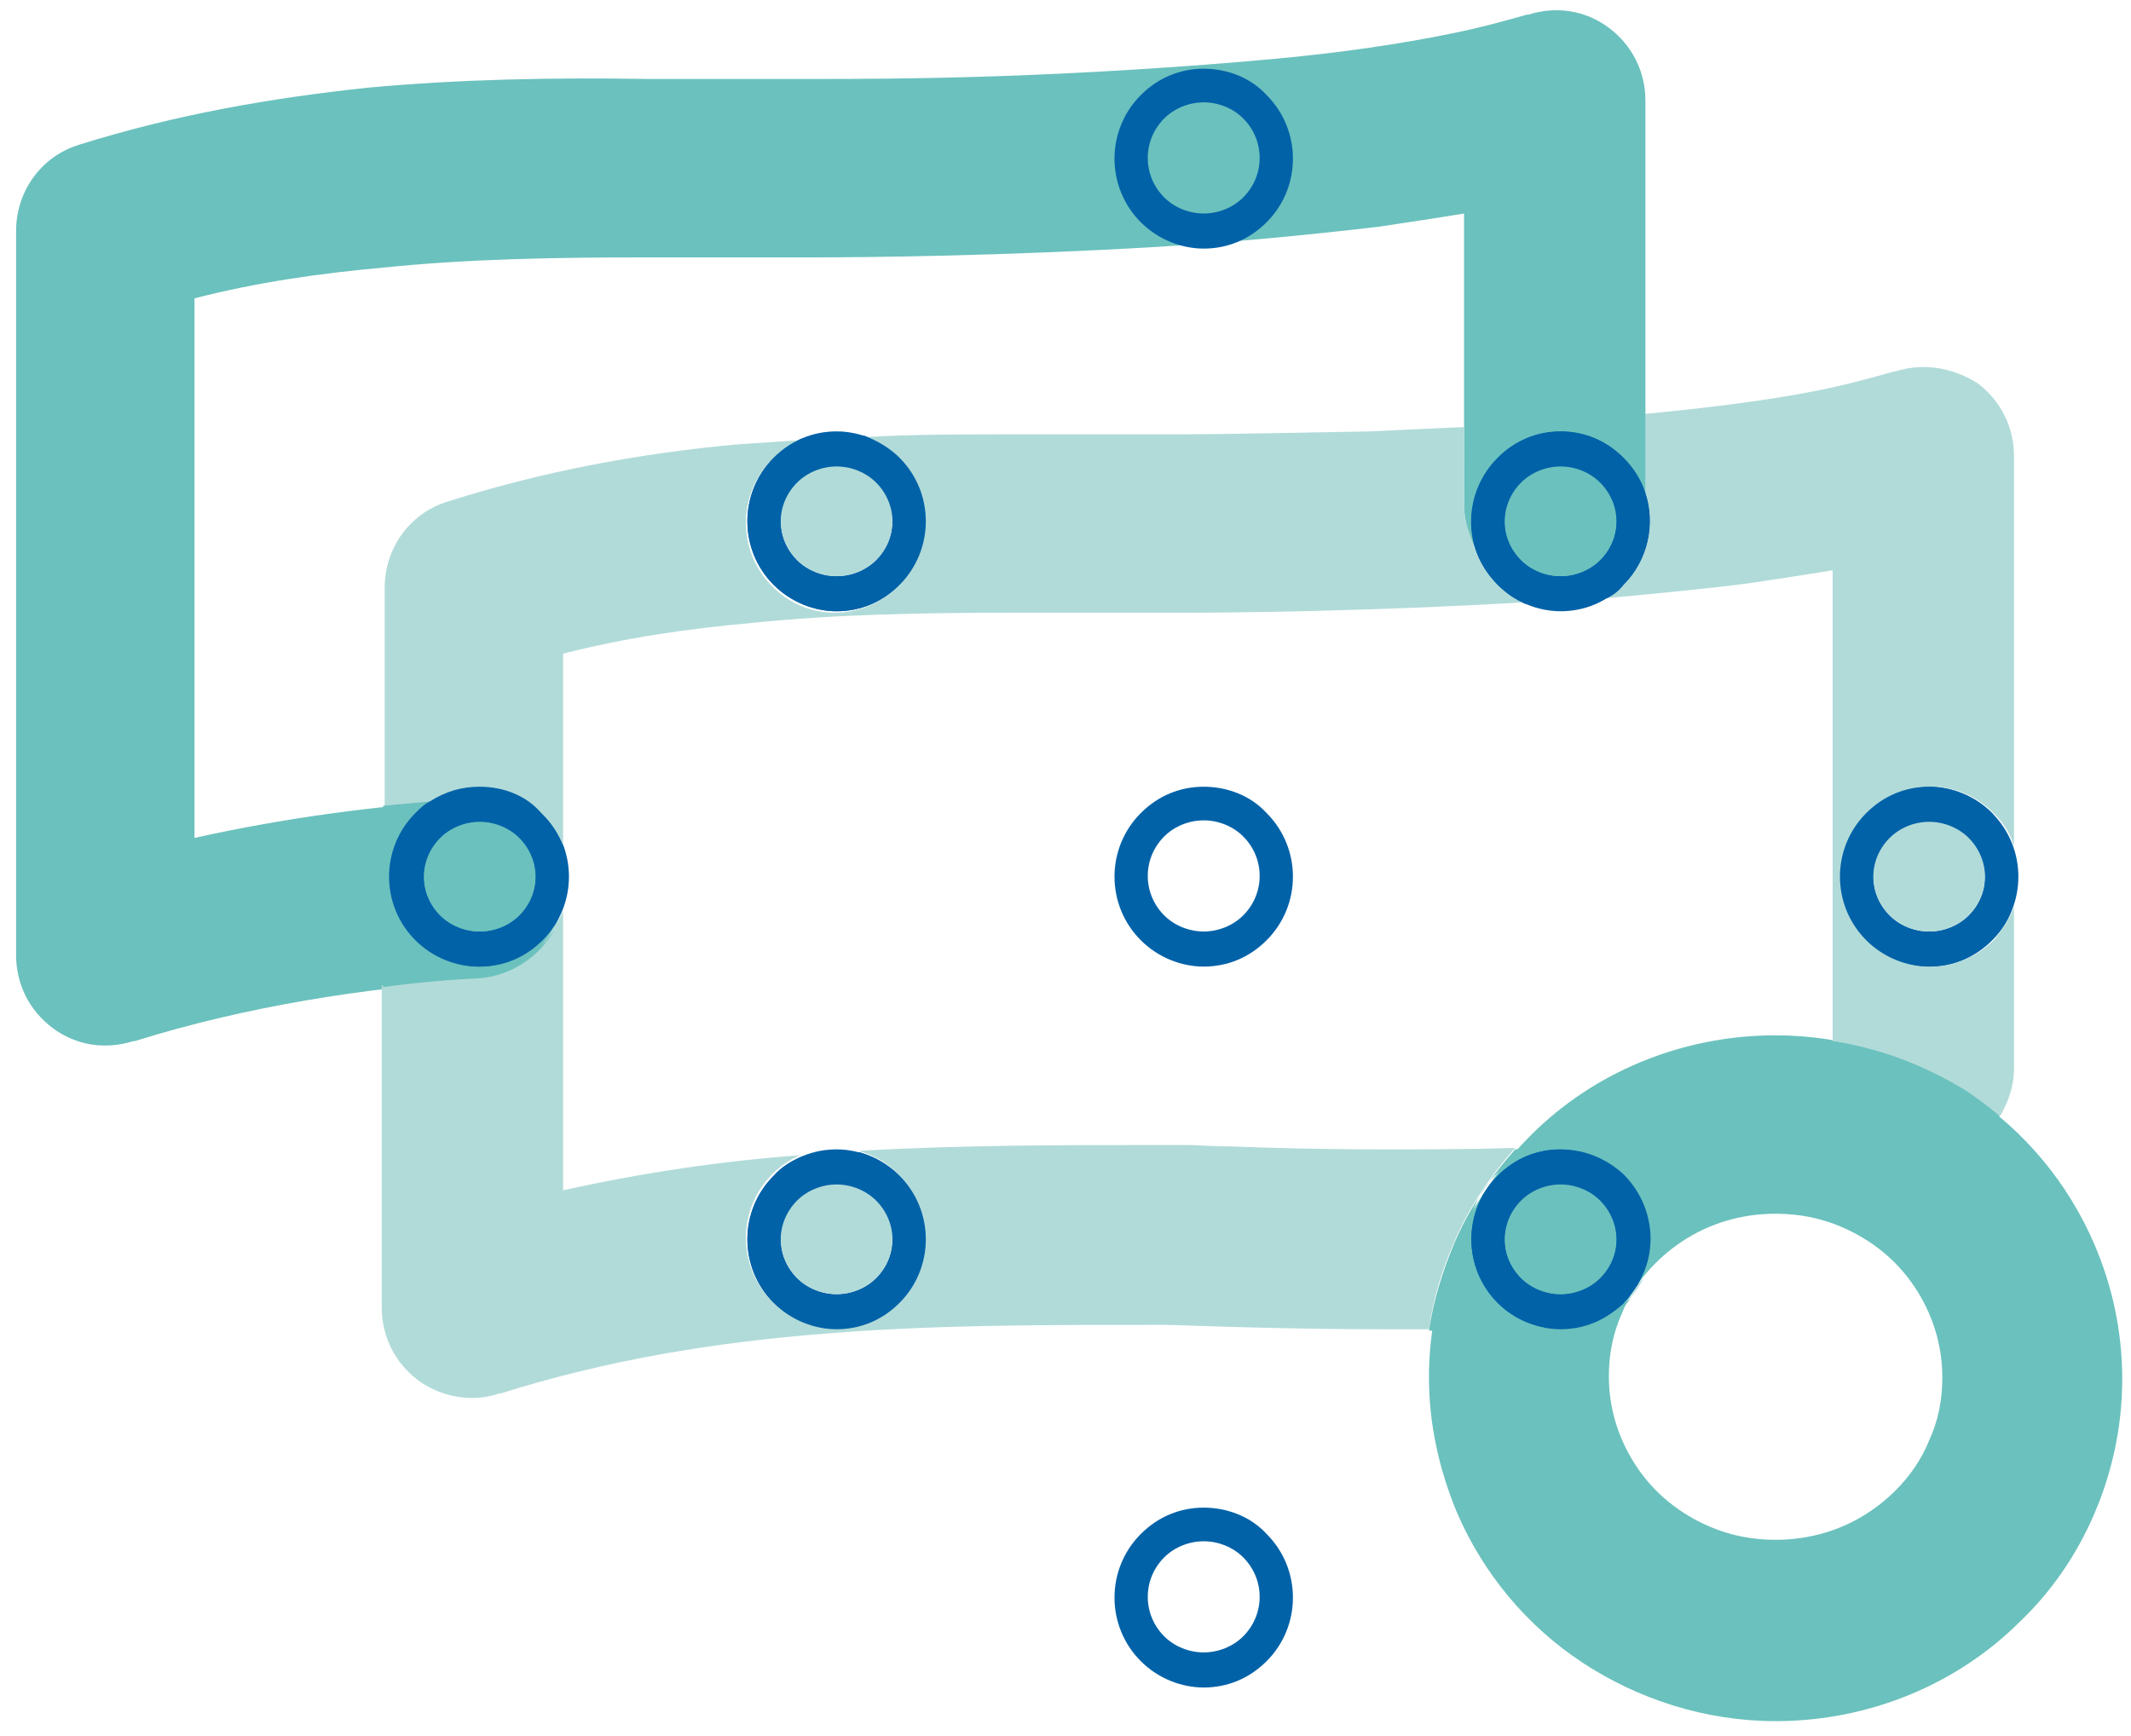<?xml version="1.0" encoding="utf-8"?>
<!-- Generator: Adobe Illustrator 24.0.3, SVG Export Plug-In . SVG Version: 6.00 Build 0)  -->
<svg version="1.1" id="Layer_1" xmlns="http://www.w3.org/2000/svg" xmlns:xlink="http://www.w3.org/1999/xlink" x="0px" y="0px"
	 viewBox="0 0 145.7 118.7" style="enable-background:new 0 0 145.7 118.7;" xml:space="preserve">
<style type="text/css">
	.st0{fill:#6BC1BD;}
	.st1{fill:#0262A8;}
	.st2{fill:#B1DBD9;}
	.st3{fill:#6CC1B7;}
	.st4{fill:#6BC1BA;}
	.st5{fill:#B2DBD5;}
	.st6{fill:#4F8EB4;}
	.st7{fill:#0A63A9;}
</style>
<g>
	<path class="st0" d="M143.2,85.1c-1.8-4.2-4.8-7.8-8.6-10.3c-3.8-2.5-8.4-4-13.2-4c-6.5,0-12.5,2.6-16.7,6.8
		c-2.1,2.1-3.9,4.6-5.1,7.4c-1.2,2.8-1.9,5.9-1.9,9.2c0,3.2,0.7,6.3,1.9,9.2c1.8,4.2,4.8,7.8,8.6,10.3c3.8,2.5,8.4,4,13.2,4
		c6.5,0,12.5-2.6,16.7-6.8c2.2-2.1,3.9-4.6,5.1-7.4c1.2-2.8,1.9-5.9,1.9-9.2C145.1,91,144.4,87.9,143.2,85.1z M131.9,98.5
		c-0.8,2-2.3,3.7-4.1,4.9c-1.8,1.2-4,1.9-6.4,1.9c-1.6,0-3.1-0.3-4.5-0.9c-2.1-0.9-3.8-2.3-5-4.1c-1.2-1.8-1.9-3.9-1.9-6.2
		c0-1.5,0.3-3,0.9-4.3c0.8-2,2.3-3.7,4.1-4.9c1.8-1.2,4-1.9,6.4-1.9c1.6,0,3.1,0.3,4.5,0.9c2.1,0.9,3.8,2.3,5,4.1
		c1.2,1.8,1.9,3.9,1.9,6.2C132.8,95.8,132.5,97.2,131.9,98.5z"/>
	<path class="st0" d="M110,1.9c-1.6-1.2-3.6-1.5-5.5-0.9l-0.1,0h0c-1.4,0.4-3.2,0.9-5.2,1.3C95.8,3,91.7,3.6,87.4,4
		C81,4.6,74.2,5,68.5,5.2c-5.7,0.2-10.4,0.2-12.6,0.2c-0.5,0-0.8,0-1.1,0c-0.1,0-0.2,0-0.3,0h-0.1h-0.1c-3.3,0-6.7,0-10,0
		C38,5.3,31.6,5.4,25.1,6C18.6,6.7,12.1,7.8,5.4,9.9c-2.6,0.8-4.3,3.2-4.3,5.9v49.5c0,2,0.9,3.8,2.5,5c1.6,1.2,3.6,1.5,5.5,0.9
		l0.1,0l0,0c7.7-2.4,15.5-3.6,23.6-4.2c3.4-0.2,5.9-3.2,5.7-6.6c-0.2-3.4-3.2-5.9-6.6-5.7c-6.1,0.4-12.3,1.2-18.6,2.6V20.4
		c4.3-1.1,8.5-1.7,12.9-2.1c5.8-0.6,11.9-0.7,18.1-0.7c3.3,0,6.6,0,10,0h-0.1c0,0,0.6,0,1.6,0c3.6,0,12.8-0.1,23-0.7
		c5.1-0.3,10.4-0.8,15.5-1.4c2-0.3,4-0.6,5.8-0.9v19.9c0,3.4,2.8,6.2,6.2,6.2c3.4,0,6.2-2.8,6.2-6.2V6.9
		C112.5,4.9,111.6,3.1,110,1.9z"/>
	<path class="st1" d="M82.3,4.7c-1.6,0-3.1,0.6-4.3,1.8c-2.4,2.4-2.4,6.3,0,8.7c1.2,1.2,2.8,1.8,4.3,1.8c1.6,0,3.1-0.6,4.3-1.8
		c2.4-2.4,2.4-6.3,0-8.7C85.5,5.3,83.9,4.7,82.3,4.7 M82.3,7c1,0,2,0.4,2.7,1.1c1.5,1.5,1.5,3.9,0,5.4c-0.7,0.7-1.7,1.1-2.7,1.1
		c-1,0-2-0.4-2.7-1.1c-1.5-1.5-1.5-3.9,0-5.4C80.3,7.4,81.3,7,82.3,7"/>
	<path class="st1" d="M32.8,53.8c-1.6,0-3.1,0.6-4.3,1.8c-2.4,2.4-2.4,6.3,0,8.7c1.2,1.2,2.8,1.8,4.3,1.8c1.6,0,3.1-0.6,4.3-1.8
		c2.4-2.4,2.4-6.3,0-8.7C36,54.4,34.4,53.8,32.8,53.8 M32.8,56.1c1,0,2,0.4,2.7,1.1c1.5,1.5,1.5,3.9,0,5.4c-0.7,0.7-1.7,1.1-2.7,1.1
		c-1,0-2-0.4-2.7-1.1c-1.5-1.5-1.5-3.9,0-5.4C30.9,56.5,31.8,56.1,32.8,56.1"/>
	<path class="st1" d="M57.2,29.5c-1.6,0-3.1,0.6-4.3,1.8c-2.4,2.4-2.4,6.3,0,8.7c1.2,1.2,2.8,1.8,4.3,1.8c1.6,0,3.1-0.6,4.3-1.8
		c2.4-2.4,2.4-6.3,0-8.7C60.3,30.1,58.7,29.5,57.2,29.5 M57.2,31.8c1,0,2,0.4,2.7,1.1c1.5,1.5,1.5,3.9,0,5.4
		c-0.7,0.7-1.7,1.1-2.7,1.1c-1,0-2-0.4-2.7-1.1c-1.5-1.5-1.5-3.9,0-5.4C55.2,32.2,56.1,31.8,57.2,31.8"/>
	<path class="st1" d="M57.2,78.6c-1.6,0-3.1,0.6-4.3,1.8c-2.4,2.4-2.4,6.3,0,8.7c1.2,1.2,2.8,1.8,4.3,1.8c1.6,0,3.1-0.6,4.3-1.8
		c2.4-2.4,2.4-6.3,0-8.7C60.3,79.2,58.7,78.6,57.2,78.6 M57.2,80.9c1,0,2,0.4,2.7,1.1c1.5,1.5,1.5,3.9,0,5.4
		c-0.7,0.7-1.7,1.1-2.7,1.1c-1,0-2-0.4-2.7-1.1c-1.5-1.5-1.5-3.9,0-5.4C55.2,81.3,56.1,80.9,57.2,80.9"/>
	<path class="st1" d="M82.3,103.1c-1.6,0-3.1,0.6-4.3,1.8c-2.4,2.4-2.4,6.3,0,8.7c1.2,1.2,2.8,1.8,4.3,1.8c1.6,0,3.1-0.6,4.3-1.8
		c2.4-2.4,2.4-6.3,0-8.7C85.5,103.7,83.9,103.1,82.3,103.1 M82.3,105.4c1,0,2,0.4,2.7,1.1c1.5,1.5,1.5,3.9,0,5.4
		c-0.7,0.7-1.7,1.1-2.7,1.1c-1,0-2-0.4-2.7-1.1c-1.5-1.5-1.5-3.9,0-5.4C80.3,105.8,81.3,105.4,82.3,105.4"/>
	<path class="st1" d="M82.3,53.8c-1.6,0-3.1,0.6-4.3,1.8c-2.4,2.4-2.4,6.3,0,8.7c1.2,1.2,2.8,1.8,4.3,1.8c1.6,0,3.1-0.6,4.3-1.8
		c2.4-2.4,2.4-6.3,0-8.7C85.5,54.4,83.9,53.8,82.3,53.8 M82.3,56.1c1,0,2,0.4,2.7,1.1c1.5,1.5,1.5,3.9,0,5.4
		c-0.7,0.7-1.7,1.1-2.7,1.1c-1,0-2-0.4-2.7-1.1c-1.5-1.5-1.5-3.9,0-5.4C80.3,56.5,81.3,56.1,82.3,56.1"/>
	<path class="st1" d="M106.7,29.5c-1.6,0-3.1,0.6-4.3,1.8c-2.4,2.4-2.4,6.3,0,8.7c1.2,1.2,2.8,1.8,4.3,1.8c1.6,0,3.1-0.6,4.3-1.8
		c2.4-2.4,2.4-6.3,0-8.7C109.8,30.1,108.3,29.5,106.7,29.5 M106.7,31.8c1,0,2,0.4,2.7,1.1c1.5,1.5,1.5,3.9,0,5.4
		c-0.7,0.7-1.7,1.1-2.7,1.1c-1,0-2-0.4-2.7-1.1c-1.5-1.5-1.5-3.9,0-5.4C104.7,32.2,105.7,31.8,106.7,31.8"/>
	<path class="st1" d="M106.7,78.6c-1.6,0-3.1,0.6-4.3,1.8c-2.4,2.4-2.4,6.3,0,8.7c1.2,1.2,2.8,1.8,4.3,1.8c1.6,0,3.1-0.6,4.3-1.8
		c2.4-2.4,2.4-6.3,0-8.7C109.8,79.2,108.3,78.6,106.7,78.6 M106.7,80.9c1,0,2,0.4,2.7,1.1c1.5,1.5,1.5,3.9,0,5.4
		c-0.7,0.7-1.7,1.1-2.7,1.1c-1,0-2-0.4-2.7-1.1c-1.5-1.5-1.5-3.9,0-5.4C104.7,81.3,105.7,80.9,106.7,80.9"/>
	<path class="st1" d="M131.9,53.8c-1.6,0-3.1,0.6-4.3,1.8c-2.4,2.4-2.4,6.3,0,8.7c1.2,1.2,2.8,1.8,4.3,1.8c1.6,0,3.1-0.6,4.3-1.8
		c2.4-2.4,2.4-6.3,0-8.7C135,54.4,133.4,53.8,131.9,53.8 M131.9,56.1c1,0,2,0.4,2.7,1.1c1.5,1.5,1.5,3.9,0,5.4
		c-0.7,0.7-1.7,1.1-2.7,1.1c-1,0-2-0.4-2.7-1.1c-1.5-1.5-1.5-3.9,0-5.4C129.9,56.5,130.8,56.1,131.9,56.1"/>
	<path class="st2" d="M131.5,25.1c-0.6,0-1.3,0.1-1.9,0.3l-0.1,0l0,0c-1.4,0.4-3.2,0.9-5.2,1.3c-3.5,0.7-7.6,1.2-11.8,1.6
		c0,0,0,0,0,0v5.4c0.7,2.1,0.2,4.6-1.5,6.3c-0.3,0.3-0.7,0.6-1.1,0.9c3.2-0.3,6.5-0.6,9.6-1c2-0.3,4-0.6,5.8-0.9v32.2
		c3.4,0.6,6.5,1.8,9.3,3.6c0.7,0.5,1.4,1,2.1,1.6c0.6-1,1-2.1,1-3.3V62c-0.3,0.8-0.8,1.6-1.4,2.3c-1.2,1.2-2.8,1.8-4.3,1.8
		c-1.6,0-3.1-0.6-4.3-1.8c-2.4-2.4-2.4-6.3,0-8.7c1.2-1.2,2.8-1.8,4.3-1.8c1.6,0,3.1,0.6,4.3,1.8c0.7,0.7,1.2,1.5,1.4,2.3V31.2
		c0-2-0.9-3.8-2.5-5C134.1,25.5,132.8,25.1,131.5,25.1 M100.2,29.2c-2.3,0.1-4.5,0.2-6.5,0.3C88,29.6,83.3,29.7,81,29.7
		c-0.5,0-0.8,0-1.1,0c-0.1,0-0.2,0-0.3,0l-0.1,0h-0.1c-3.3,0-6.6,0-10,0c-3.5,0-7,0-10.5,0.2c0.9,0.3,1.7,0.8,2.5,1.5
		c2.4,2.4,2.4,6.3,0,8.7c-1.2,1.2-2.8,1.8-4.3,1.8c-1.6,0-3.1-0.6-4.3-1.8c-2.4-2.4-2.4-6.3,0-8.7c0.6-0.6,1.2-1,1.9-1.3
		c-1.5,0.1-3,0.2-4.4,0.3c-6.5,0.6-13.1,1.8-19.7,3.9c-2.6,0.8-4.3,3.2-4.3,5.9v15.1c1.1-0.1,2.2-0.2,3.3-0.3c1-0.7,2.2-1,3.3-1
		c1.6,0,3.1,0.6,4.3,1.8c0.6,0.6,1,1.3,1.3,2V44.7c4.3-1.1,8.5-1.7,12.9-2.1c5.8-0.6,11.8-0.7,18-0.7h0.1c3.2,0,6.6,0,10,0h-0.1
		c0,0,0.6,0,1.6,0c3.6,0,12.8-0.1,23-0.7c0.1,0,0.1,0,0.2,0c-0.7-0.3-1.3-0.7-1.9-1.3c-0.9-0.9-1.4-2-1.7-3.1
		c-0.3-0.7-0.5-1.5-0.5-2.3V29.2z M38.5,62.3c-0.2,0.4-0.4,0.8-0.7,1.2c-1,1.9-2.8,3.2-5.1,3.3c-2.2,0.2-4.4,0.4-6.6,0.6v22
		c0,2,0.9,3.8,2.5,5c1.1,0.8,2.4,1.2,3.7,1.2c0.6,0,1.2-0.1,1.8-0.3l0.1,0l0,0c7.3-2.3,14.6-3.5,22.2-4.1c7.3-0.6,14.9-0.6,22.6-0.6
		h0.6c1,0,7.1,0.3,15,0.3c1,0,2.1,0,3.1,0c0.3-2.1,0.9-4.1,1.7-5.9c1-2.4,2.5-4.6,4.2-6.5c-3.1,0.1-6.2,0.1-9,0.1
		c-4.2,0-7.8-0.1-10.4-0.2c-1.3,0-2.3-0.1-3-0.1c-0.4,0-0.6,0-0.8,0c-0.1,0-0.2,0-0.2,0l-0.1,0l-0.3,0c-7,0-14,0-21.1,0.4
		c1,0.3,2,0.8,2.7,1.6c2.4,2.4,2.4,6.3,0,8.7c-1.2,1.2-2.8,1.8-4.3,1.8c-1.6,0-3.1-0.6-4.3-1.8c-2.4-2.4-2.4-6.3,0-8.7
		c0.6-0.6,1.2-1,1.9-1.3c-5.4,0.4-10.8,1.2-16.2,2.4V62.3z M112.4,87.4c-0.1,0.1-0.2,0.2-0.3,0.3c-0.2,0.3-0.4,0.6-0.6,0.9
		c0,0.1-0.1,0.1-0.1,0.2C111.8,88.4,112.1,87.9,112.4,87.4"/>
	<path class="st0" d="M125.3,71.2V73c0,3.4,2.8,6.2,6.2,6.2c2.2,0,4.1-1.1,5.2-2.9c-0.7-0.6-1.4-1.1-2.1-1.6
		C131.9,73,128.7,71.7,125.3,71.2 M106.8,78.5c-0.1,0-0.2,0-0.3,0h0c-1,0-1.9,0.1-2.9,0.1c-1.7,1.9-3.2,4.1-4.2,6.5
		c-0.8,1.9-1.4,3.9-1.7,5.9c2.5,0,5.2-0.1,7.9-0.2c-1.2-0.2-2.4-0.8-3.4-1.7c-2.4-2.4-2.4-6.3,0-8.7c1.2-1.2,2.8-1.8,4.3-1.8
		c1.6,0,3.1,0.6,4.3,1.8c2,2,2.3,5,1.1,7.3c0.1-0.1,0.2-0.2,0.3-0.3c0.4-0.9,0.7-1.9,0.6-3C112.9,81.1,110.1,78.5,106.8,78.5
		 M111.5,88.7c-0.1,0.2-0.3,0.3-0.4,0.5c-0.1,0.1-0.3,0.2-0.4,0.4c0.3-0.2,0.5-0.4,0.7-0.7C111.4,88.8,111.4,88.7,111.5,88.7"/>
	<path class="st0" d="M112.5,28.3c-4.1,0.4-8.3,0.7-12.3,0.9v5.4c0,0.8,0.2,1.6,0.5,2.3c-0.4-1.9,0.2-4.1,1.7-5.6
		c1.2-1.2,2.8-1.8,4.3-1.8c1.6,0,3.1,0.6,4.3,1.8c0.7,0.7,1.2,1.5,1.5,2.4V28.3z M106.7,31.8c-1,0-2,0.4-2.7,1.1
		c-1.5,1.5-1.5,3.9,0,5.4c0.7,0.7,1.7,1.1,2.7,1.1c1,0,2-0.4,2.7-1.1c1.5-1.5,1.5-3.9,0-5.4C108.7,32.2,107.7,31.8,106.7,31.8
		 M29.5,54.8c-1.1,0.1-2.2,0.2-3.3,0.3v12.4c2.2-0.3,4.4-0.5,6.6-0.6c2.2-0.2,4.1-1.5,5.1-3.3c-0.2,0.3-0.4,0.5-0.6,0.8
		c-1.2,1.2-2.8,1.8-4.3,1.8c-1.6,0-3.1-0.6-4.3-1.8c-2.4-2.4-2.4-6.3,0-8.7C28.8,55.3,29.1,55.1,29.5,54.8"/>
	<path class="st2" d="M57.2,31.8c-1,0-2,0.4-2.7,1.1c-1.5,1.5-1.5,3.9,0,5.4c0.7,0.7,1.7,1.1,2.7,1.1c1,0,2-0.4,2.7-1.1
		c1.5-1.5,1.5-3.9,0-5.4C59.1,32.2,58.2,31.8,57.2,31.8"/>
	<path class="st0" d="M32.8,56.1c-1,0-2,0.4-2.7,1.1c-1.5,1.5-1.5,3.9,0,5.4c0.7,0.7,1.7,1.1,2.7,1.1c1,0,2-0.4,2.7-1.1
		c1.5-1.5,1.5-3.9,0-5.4C34.8,56.5,33.9,56.1,32.8,56.1"/>
	<path class="st2" d="M57.2,80.9c-1,0-2,0.4-2.7,1.1c-1.5,1.5-1.5,3.9,0,5.4c0.7,0.7,1.7,1.1,2.7,1.1c1,0,2-0.4,2.7-1.1
		c1.5-1.5,1.5-3.9,0-5.4C59.1,81.3,58.2,80.9,57.2,80.9"/>
	<path class="st1" d="M32.8,53.8c-1.2,0-2.3,0.3-3.4,1c-0.4,0.2-0.7,0.5-1,0.8c-2.4,2.4-2.4,6.3,0,8.7c1.2,1.2,2.8,1.8,4.3,1.8
		c1.6,0,3.1-0.6,4.3-1.8c0.2-0.2,0.5-0.5,0.6-0.8c0.3-0.4,0.5-0.8,0.7-1.2v-4.7c-0.3-0.7-0.7-1.4-1.3-2C36,54.4,34.4,53.8,32.8,53.8
		 M32.8,63.8c-1,0-2-0.4-2.7-1.1c-1.5-1.5-1.5-3.9,0-5.4c0.7-0.7,1.7-1.1,2.7-1.1c1,0,2,0.4,2.7,1.1c1.5,1.5,1.5,3.9,0,5.4
		C34.8,63.4,33.9,63.8,32.8,63.8"/>
	<path class="st1" d="M59.1,29.8c-1.4,0.1-2.9,0.1-4.3,0.2c-0.7,0.3-1.3,0.7-1.9,1.3c-2.4,2.4-2.4,6.3,0,8.7
		c1.2,1.2,2.8,1.8,4.3,1.8c1.6,0,3.1-0.6,4.3-1.8c2.4-2.4,2.4-6.3,0-8.7C60.8,30.6,59.9,30.1,59.1,29.8 M57.2,39.5
		c-1,0-2-0.4-2.7-1.1c-1.5-1.5-1.5-3.9,0-5.4c0.7-0.7,1.7-1.1,2.7-1.1c1,0,2,0.4,2.7,1.1c1.5,1.5,1.5,3.9,0,5.4
		C59.1,39.1,58.2,39.5,57.2,39.5"/>
	<path class="st1" d="M58.8,78.8c-1.1,0.1-2.1,0.1-3.2,0.2c-0.3,0-0.5,0-0.8,0.1c-0.7,0.3-1.4,0.7-1.9,1.3c-2.4,2.4-2.4,6.3,0,8.7
		c1.2,1.2,2.8,1.8,4.3,1.8c1.6,0,3.1-0.6,4.3-1.8c2.4-2.4,2.4-6.3,0-8.7C60.7,79.6,59.8,79.1,58.8,78.8 M57.2,88.6
		c-1,0-2-0.4-2.7-1.1c-1.5-1.5-1.5-3.9,0-5.4c0.7-0.7,1.7-1.1,2.7-1.1c1,0,2,0.4,2.7,1.1c1.5,1.5,1.5,3.9,0,5.4
		C59.1,88.2,58.2,88.6,57.2,88.6"/>
	<path class="st1" d="M106.7,29.5c-1.6,0-3.1,0.6-4.3,1.8c-1.5,1.5-2.1,3.6-1.7,5.6c0.2,1.1,0.8,2.2,1.7,3.1c0.6,0.6,1.2,1,1.9,1.3
		c1.9-0.1,3.8-0.2,5.6-0.4c0.4-0.2,0.8-0.5,1.1-0.9c1.7-1.7,2.2-4.2,1.5-6.3c-0.3-0.9-0.8-1.7-1.5-2.4
		C109.8,30.1,108.3,29.5,106.7,29.5 M106.7,39.5c-1,0-2-0.4-2.7-1.1c-1.5-1.5-1.5-3.9,0-5.4c0.7-0.7,1.7-1.1,2.7-1.1
		c1,0,2,0.4,2.7,1.1c1.5,1.5,1.5,3.9,0,5.4C108.7,39.1,107.7,39.5,106.7,39.5"/>
	<path class="st2" d="M131.9,56.1c-1,0-2,0.4-2.7,1.1c-1.5,1.5-1.5,3.9,0,5.4c0.7,0.7,1.7,1.1,2.7,1.1c1,0,2-0.4,2.7-1.1
		c1.5-1.5,1.5-3.9,0-5.4C133.9,56.5,132.9,56.1,131.9,56.1"/>
	<path class="st0" d="M106.7,80.9c-1,0-2,0.4-2.7,1.1c-1.5,1.5-1.5,3.9,0,5.4c0.7,0.7,1.7,1.1,2.7,1.1c1,0,2-0.4,2.7-1.1
		c1.5-1.5,1.5-3.9,0-5.4C108.7,81.3,107.7,80.9,106.7,80.9"/>
	<path class="st1" d="M106.7,78.6c-1.6,0-3.1,0.6-4.3,1.8c-2.4,2.4-2.4,6.3,0,8.7c1,1,2.2,1.5,3.4,1.7c0.4,0,0.9,0,1.3-0.1
		c1.4-0.1,2.6-0.5,3.6-1.3c0.1-0.1,0.3-0.2,0.4-0.4c0.1-0.1,0.3-0.3,0.4-0.5c0.2-0.3,0.5-0.6,0.6-0.9c1.3-2.3,0.9-5.3-1.1-7.3
		C109.8,79.2,108.3,78.6,106.7,78.6 M106.7,88.6c-1,0-2-0.4-2.7-1.1c-1.5-1.5-1.5-3.9,0-5.4c0.7-0.7,1.7-1.1,2.7-1.1
		c1,0,2,0.4,2.7,1.1c1.5,1.5,1.5,3.9,0,5.4C108.7,88.2,107.7,88.6,106.7,88.6"/>
	<path class="st1" d="M131.9,53.8c-1.6,0-3.1,0.6-4.3,1.8c-2.4,2.4-2.4,6.3,0,8.7c1.2,1.2,2.8,1.8,4.3,1.8c1.6,0,3.1-0.6,4.3-1.8
		c0.7-0.7,1.2-1.5,1.4-2.3v-4.1c-0.3-0.8-0.8-1.6-1.4-2.3C135,54.4,133.4,53.8,131.9,53.8 M131.9,63.8c-1,0-2-0.4-2.7-1.1
		c-1.5-1.5-1.5-3.9,0-5.4c0.7-0.7,1.7-1.1,2.7-1.1c1,0,2,0.4,2.7,1.1c1.5,1.5,1.5,3.9,0,5.4C133.9,63.4,132.9,63.8,131.9,63.8"/>
</g>
</svg>
